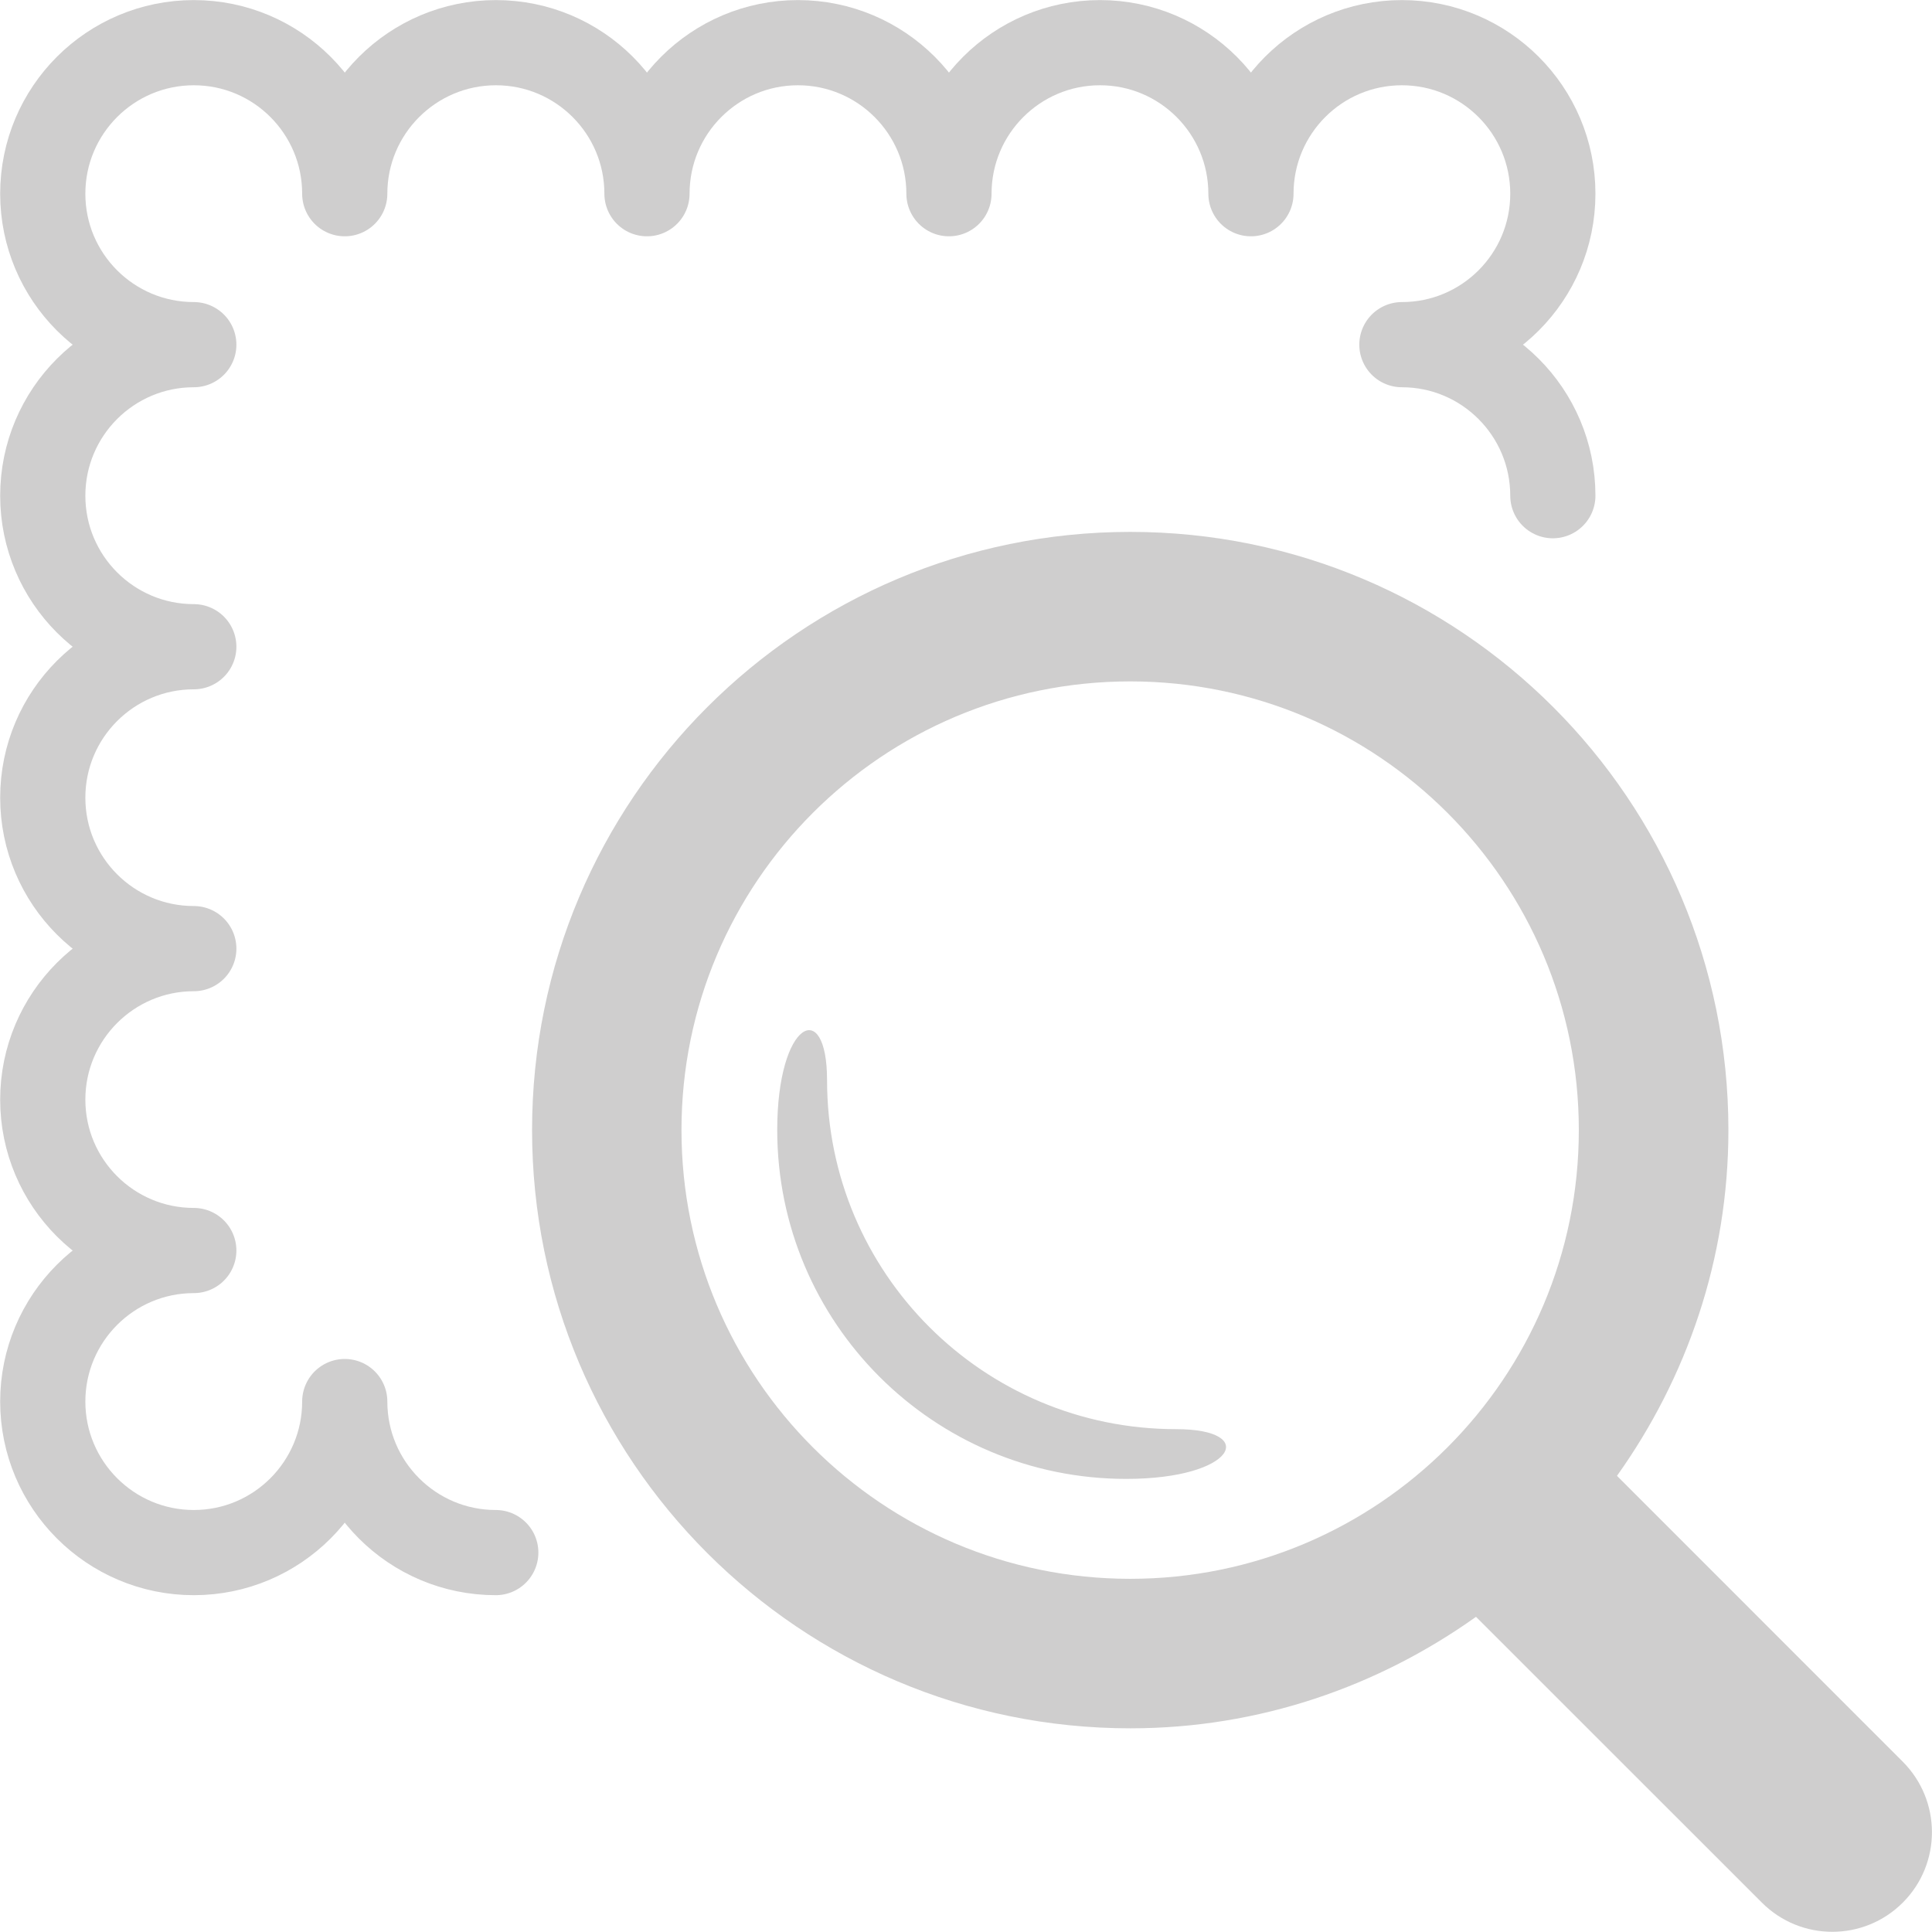 <?xml version="1.0" encoding="utf-8"?>
<!-- Generator: Adobe Illustrator 16.0.0, SVG Export Plug-In . SVG Version: 6.00 Build 0)  -->
<!DOCTYPE svg PUBLIC "-//W3C//DTD SVG 1.1//EN" "http://www.w3.org/Graphics/SVG/1.1/DTD/svg11.dtd">
<svg version="1.1" id="Ebene_1" xmlns="http://www.w3.org/2000/svg" xmlns:xlink="http://www.w3.org/1999/xlink" x="0px" y="0px"
	 width="22.68px" height="22.68px" viewBox="0 0 22.68 22.68" enable-background="new 0 0 22.68 22.68" xml:space="preserve">
<g>
	<path fill="none" stroke="#CFCECE" stroke-linecap="round" stroke-linejoin="round" d="M18.229,5.819
		c0-0.979-0.794-1.773-1.772-1.773c0.979,0,1.772-0.793,1.772-1.772s-0.794-1.773-1.772-1.773c-0.979,0-1.772,0.794-1.772,1.773
		c0-0.979-0.794-1.773-1.772-1.773c-0.979,0-1.773,0.794-1.773,1.773c0-0.979-0.794-1.773-1.773-1.773
		c-0.978,0-1.772,0.794-1.772,1.773c0-0.979-0.794-1.773-1.773-1.773S4.047,1.295,4.047,2.274c0-0.979-0.793-1.773-1.772-1.773
		S0.502,1.295,0.502,2.274s0.794,1.772,1.773,1.772c-0.979,0-1.773,0.794-1.773,1.773s0.794,1.773,1.773,1.773
		c-0.979,0-1.773,0.793-1.773,1.772c0,0.979,0.794,1.772,1.773,1.772c-0.979,0-1.773,0.795-1.773,1.773s0.794,1.771,1.773,1.771
		c-0.979,0-1.773,0.795-1.773,1.773s0.794,1.773,1.773,1.773s1.772-0.795,1.772-1.773c0,0.979,0.794,1.773,1.773,1.773"/>
	<path fill="#CFCECE" d="M13.806,16.777c-2.263,0-4.097-1.834-4.097-4.096c0-0.982-0.585-0.697-0.585,0.584
		c0,2.262,1.834,4.096,4.097,4.096C14.501,17.361,14.787,16.777,13.806,16.777 M18.534,13.266c0,2.91-2.358,5.268-5.267,5.268
		C10.358,18.533,8,16.176,8,13.266c0-2.908,2.358-5.267,5.267-5.267C16.176,7.999,18.534,10.357,18.534,13.266 M22.336,20.68
		l-3.354-3.355c0.817-1.146,1.308-2.543,1.308-4.059c0-3.878-3.144-7.022-7.021-7.022c-3.879,0-7.023,3.144-7.023,7.022
		c0,3.879,3.144,7.023,7.023,7.023c1.516,0,2.911-0.492,4.058-1.309l3.356,3.355c0.457,0.457,1.197,0.457,1.654,0
		S22.793,21.137,22.336,20.68"/>
</g>
</svg>

